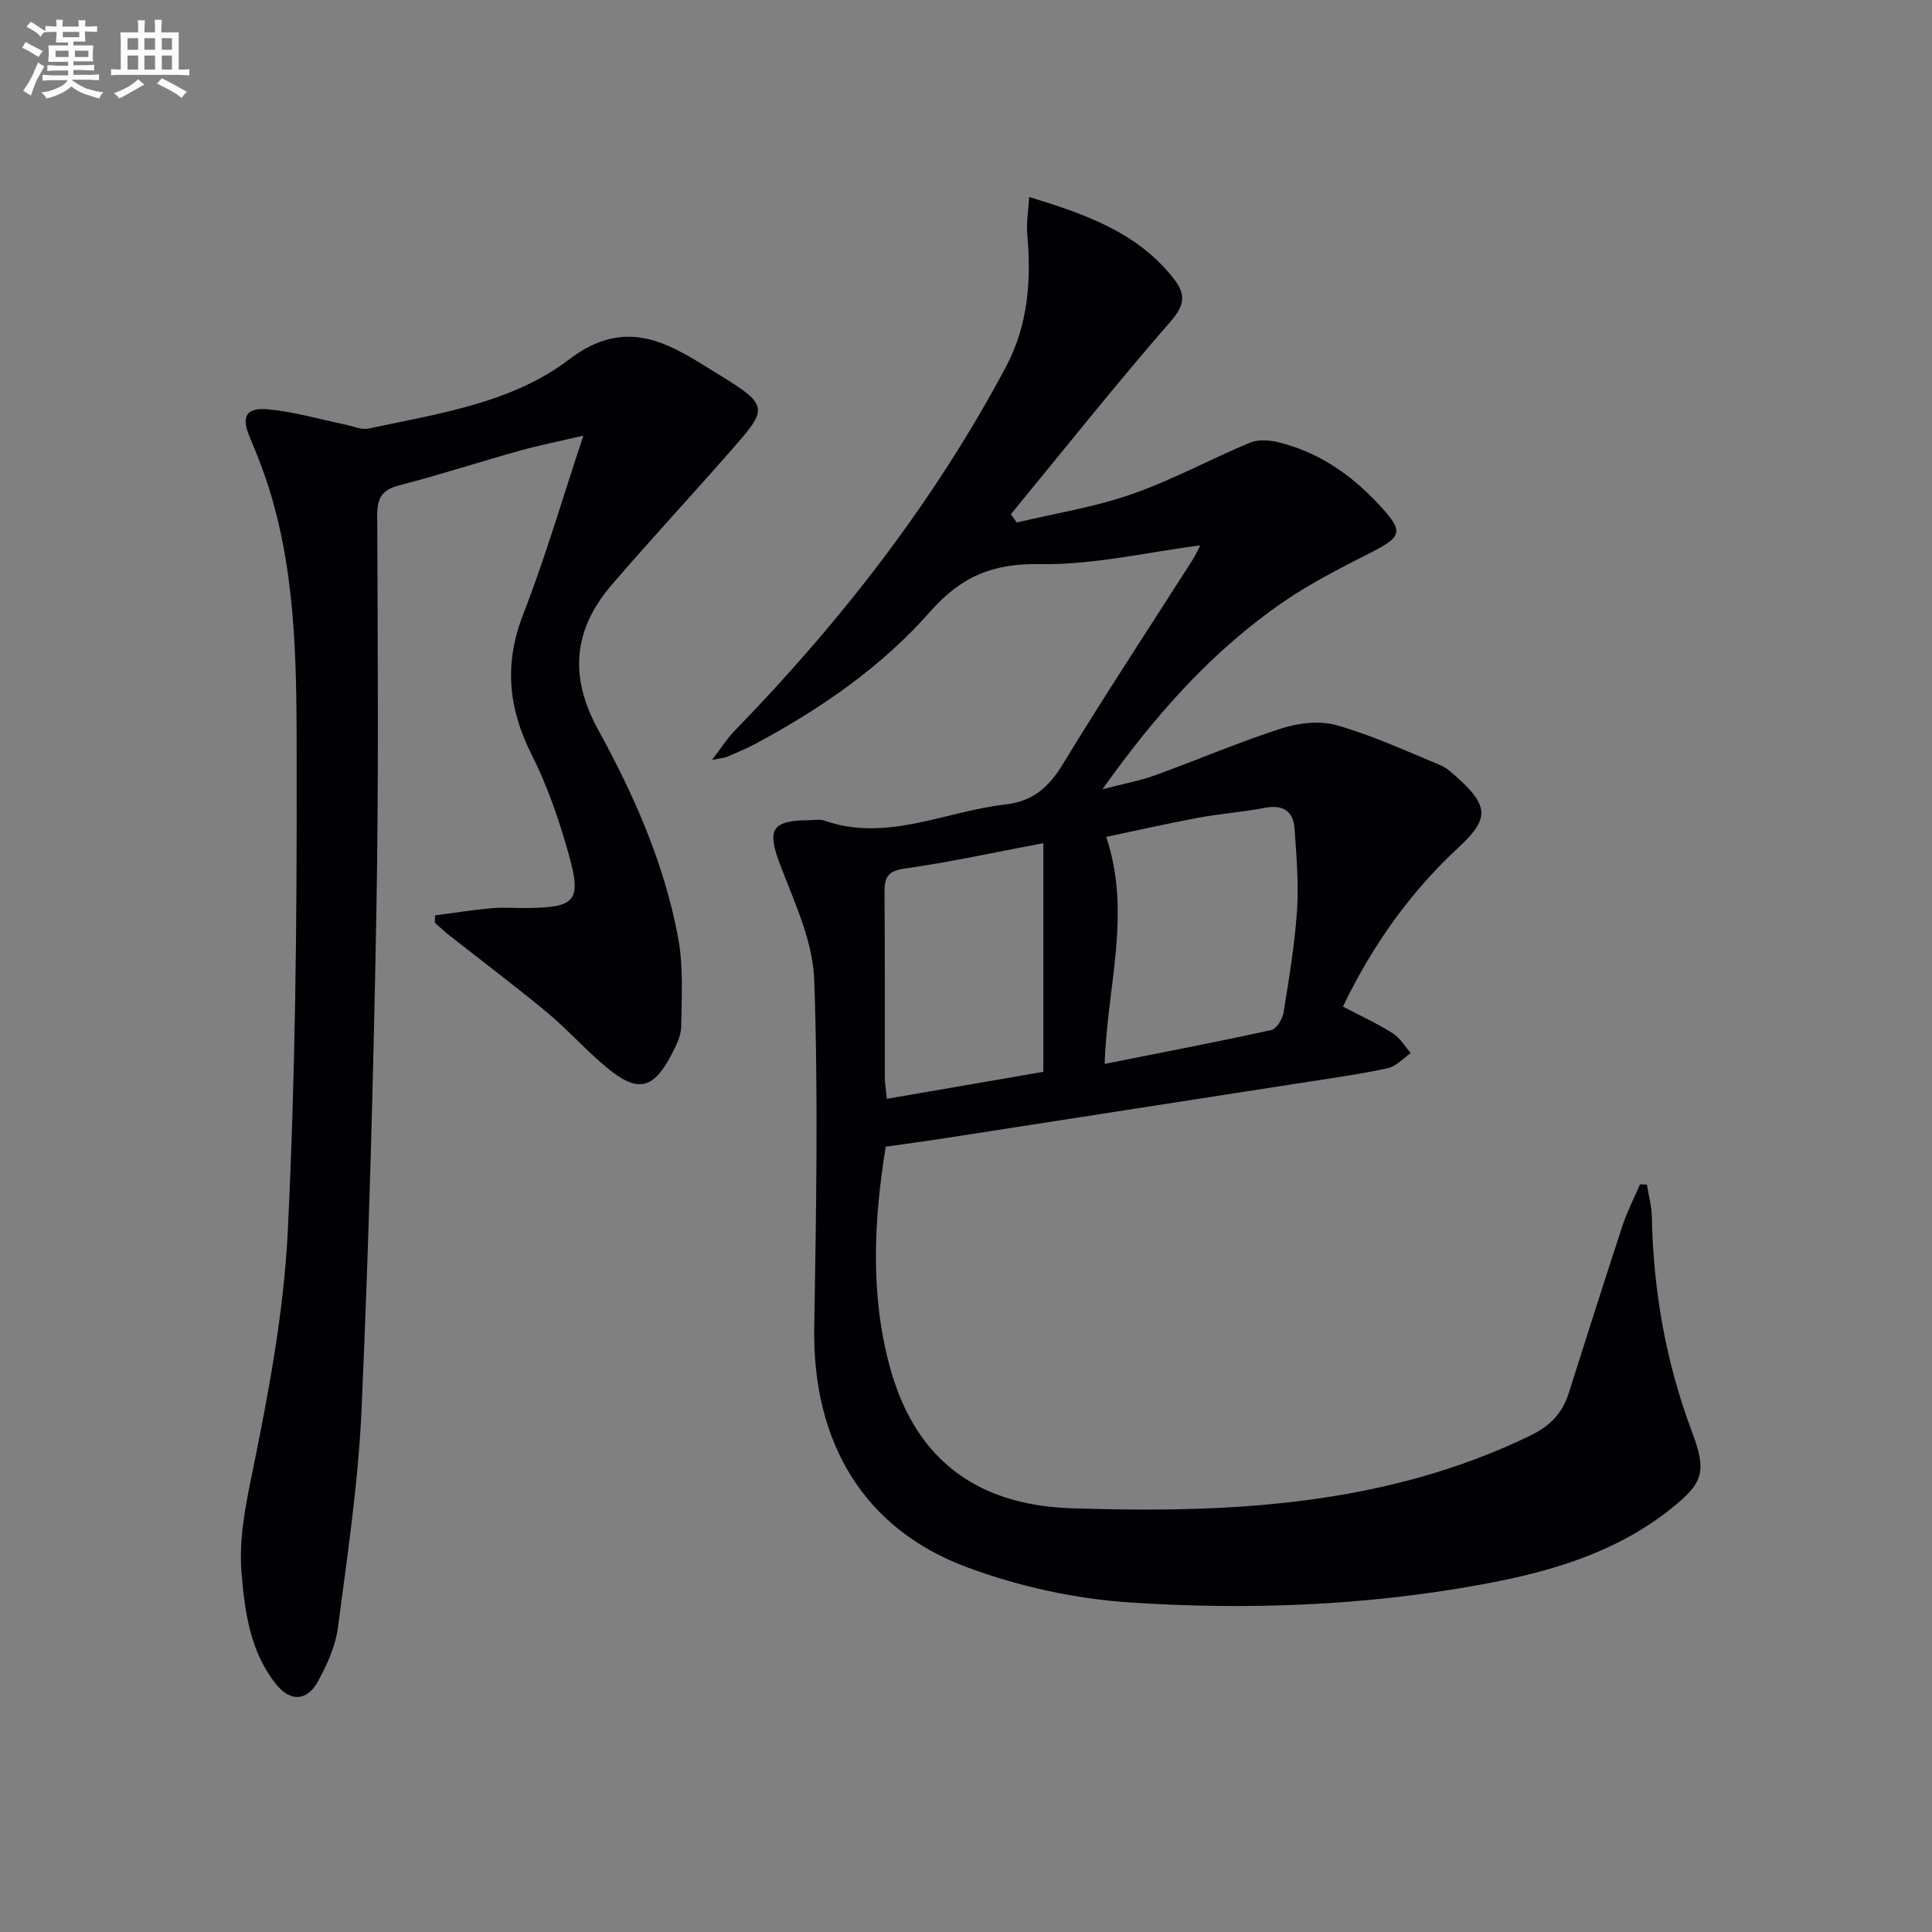 <svg enable-background="new 0 0 400 400" viewBox="0 0 400 400" xmlns="http://www.w3.org/2000/svg"><rect x="0" y="0" width="400" height="400" fill="#808080" stroke="none"/><path d="m248.5 112.91c-11.15 1.43-22.16 4.08-33.12 3.88-9.79-.18-16.34 2.51-22.84 9.89-10.04 11.4-22.62 20.07-36.07 27.28-1.9 1.02-3.89 1.85-5.87 2.7-.58.25-1.25.27-3.18.67 1.95-2.54 3.09-4.39 4.56-5.91 22.05-22.67 41.32-47.4 56.25-75.39 4.67-8.75 5.3-18.02 4.45-27.63-.2-2.3.22-4.65.4-7.62 11.82 3.63 22.32 7.34 29.77 16.71 2.71 3.41 2.54 5.58-.54 9.12-11.32 13.01-22.06 26.52-33.02 39.85.41.57.82 1.14 1.22 1.72 7.93-1.89 16.07-3.17 23.73-5.84 8.38-2.91 16.26-7.22 24.47-10.66 1.64-.69 3.88-.6 5.68-.18 8.35 1.97 15.15 6.59 20.96 12.82 5.38 5.78 5.12 6.71-1.81 10.23-6.06 3.08-12.18 6.19-17.77 10.02-14.69 10.1-26.4 23.2-37.52 38.84 4.48-1.17 7.8-1.77 10.93-2.91 8.74-3.16 17.3-6.85 26.14-9.69 3.56-1.15 7.96-1.65 11.46-.65 7.3 2.08 14.28 5.29 21.32 8.21 1.49.62 2.77 1.85 3.99 2.96 6.18 5.64 6.1 8.36-.04 14.05-10.12 9.37-17.95 20.41-24.01 33.02 3.6 1.89 7.08 3.49 10.3 5.52 1.51.95 2.51 2.71 3.75 4.1-1.57 1.08-3.01 2.75-4.74 3.13-5.5 1.21-11.1 1.98-16.67 2.85-25.25 3.93-50.5 7.85-75.76 11.76-3.75.58-7.52 1.08-11.55 1.65-2.46 15.39-3.22 30.56.86 45.58 4.89 17.99 16.78 28.59 37.57 29.28 32.46 1.07 64.87-.42 95.06-15.06 4.13-2 6.63-4.66 7.95-8.83 3.66-11.54 7.32-23.09 11.1-34.59.97-2.94 2.41-5.73 3.63-8.58.48.01.95.03 1.43.04.36 2.24.99 4.47 1.03 6.71.29 15.25 2.9 30.05 8.26 44.35 3.15 8.4 2.49 10.68-4.47 16.19-11.43 9.05-24.97 12.97-38.94 15.53-24.18 4.44-48.66 5.36-73.08 3.73-11.27-.75-22.8-3.3-33.41-7.22-21.63-7.98-32.17-26-31.78-49.7.4-23.99.84-48.01 0-71.97-.28-7.97-4.05-15.97-6.99-23.66-2.85-7.44-1.96-9.37 6.02-9.4 1 0 2.09-.24 2.99.07 13.03 4.56 25.05-1.91 37.53-3.32 5.65-.63 8.98-3.52 11.9-8.32 8.64-14.21 17.81-28.1 26.76-42.13.68-1.05 1.2-2.23 1.71-3.2zm-19.79 107.36c11.81-2.35 23.19-4.53 34.5-7.01 1.08-.24 2.31-2.26 2.53-3.6 1.14-7.04 2.32-14.1 2.8-21.2.37-5.58-.13-11.24-.51-16.84-.25-3.72-2.41-5.09-6.2-4.36-4.55.87-9.21 1.21-13.76 2.05-6.4 1.19-12.75 2.64-19.04 3.96 5.31 15.89.16 30.95-.32 47zm-12.7 1.64c0-15.98 0-31.31 0-47.34-10.25 1.93-19.45 3.96-28.75 5.26-3.71.52-4.15 2.06-4.13 5.13.11 12.63.03 25.26.06 37.89 0 1.4.24 2.79.42 4.65 11.27-1.94 22-3.8 32.4-5.59z" fill="#010105"/><path d="m90.09 189.52c3.88-.51 7.74-1.13 11.64-1.48 2.48-.22 5-.02 7.5-.05 9.96-.11 11.24-1.44 8.5-11.19-1.97-7-4.36-14.02-7.63-20.5-4.87-9.64-5.77-18.86-1.78-29.11 4.62-11.86 8.18-24.14 12.46-37-4.71 1.11-9.02 1.96-13.24 3.14-8.31 2.32-16.52 5-24.87 7.15-3.59.92-4.58 2.6-4.57 6.21.1 27.49.32 55-.18 82.48-.63 34.27-1.55 68.54-3.07 102.77-.67 15.06-2.93 30.07-4.89 45.05-.5 3.83-2.24 7.66-4.12 11.1-2.3 4.21-5.78 4.28-8.75.53-5.3-6.71-6.41-14.85-7.08-22.97-.57-6.95.77-13.66 2.19-20.58 3.38-16.53 6.55-33.32 7.38-50.13 1.57-31.9 1.9-63.89 1.84-95.83-.03-19.21.19-38.62-5.52-57.34-1.16-3.8-2.61-7.52-4.16-11.18-1.81-4.25-.92-6.27 3.74-5.85 5.39.49 10.67 2.07 16.01 3.16 1.59.33 3.31 1.14 4.78.83 14.47-3.07 29.79-5.31 41.57-14.32 12.46-9.53 21.75-2.5 30.97 3.13 10.83 6.62 10.1 7.11 2.09 16.24-8 9.11-16.24 18.01-24.16 27.19-8.02 9.29-9 19.03-2.88 30.16 7.46 13.55 13.73 27.8 16.56 43.14 1.09 5.92.69 12.15.62 18.24-.02 1.88-1 3.86-1.9 5.61-3.81 7.42-7.05 8.24-13.42 2.99-4.36-3.59-8.13-7.9-12.47-11.51-6.64-5.51-13.55-10.69-20.33-16.03-1.01-.79-1.94-1.69-2.9-2.54.02-.5.04-1 .07-1.51z" fill="#010105"/><g fill="#fbfafc"><path d="m6.8 9.5c.6.3 1.3.7 2.1 1.1-.4.4-.7.8-.9 1.2-.7-.4-1.3-.8-1.8-1.1s-1.1-.6-1.6-.8c.2-.4.5-.8.7-1.2.4.2.8.5 1.5.8zm.9 6.9c-.3.6-.5 1.1-.7 1.7s-.4 1.1-.6 1.7c-.6-.4-1.1-.7-1.6-1 .7-1 1.2-1.8 1.5-2.4.3-.5.6-1.1.8-1.7.3-.6.5-1.2.8-1.8.3.3.8.6 1.3.8-.7 1.3-1.2 2.2-1.5 2.7zm.1-11c.4.3 1 .7 1.7 1.1-.5.2-.8.6-1.1 1.1-.5-.6-1-1-1.4-1.2s-.9-.6-1.5-.8c.2-.4.5-.7.9-1.1.5.3.9.6 1.4.9zm10.5 13c1 .4 2 .6 3.1.7-.4.4-.7.8-.8 1.3-.9-.2-1.9-.6-3-.9-1-.4-2-.9-2.8-1.6-.5.4-1.1.9-1.9 1.3s-1.9.9-3.3 1.2c-.1-.3-.5-.8-1.1-1.3 1 0 2.1-.3 3.2-.8 1.2-.5 1.9-1 2.3-1.7h-3.2c-.4 0-1 0-2 .1v-1.2c1 0 1.7.1 2 .1h3.3v-1h-2.3c-.2 0-.9 0-2 .1v-1.2c1.2 0 1.9.1 2 .1h2.3v-.8h-4.1c0-.7.1-1.2.1-1.6 0-.5 0-1.1-.1-1.8h4.1v-.6h-2.5c0-.6.1-1.1.1-1.6v-.6h-.5c-.4 0-1 0-1.8.1v-1.3c1.2 0 1.9.1 2.1.1h.2c0-.3 0-.8-.1-1.4h1.4c0 .6-.1 1-.1 1.4h3.4c0-.4 0-.8-.1-1.3h1.5c0 .4-.1.9-.1 1.3.7 0 1.5 0 2.5-.1v1.2c-1 0-1.8-.1-2.5-.1v.6c0 .3 0 .8.1 1.5h-2.5v.8h4.1c0 .7-.1 1.3-.1 1.8s0 1 .1 1.5h-4.1v.8h1.4c.8 0 1.8 0 2.9-.1v1.2c-1 0-1.9-.1-2.8-.1h-1.5v1h3.2c.3 0 1 0 2.1-.1v1.2c-1.1 0-1.8-.1-2.1-.1h-3.4l-.1.1c1.4 1 2.4 1.5 3.4 1.9zm-4.1-6.6v-1.3h-2.7v1.3zm2.2-4.1v-1.1h-3.4v1.1zm1.9 4.1v-1.3h-2.8v1.3z"/><path d="m37 6.7v2.3 5.4c1 0 1.8 0 2.2-.1v1.3c-.6 0-1.5-.1-2.5-.1h-11.9c-.7 0-1.3 0-1.8.1v-1.3c.5 0 1.1.1 2 .1v-5.2c0-1 0-1.8-.1-2.5h3.7c0-1.3 0-2.1-.1-2.5h1.5c0 .4-.1 1.3-.1 2.5h2.2c0-1.2 0-2.1-.1-2.6h1.5c0 .4-.1 1.3-.1 2.6zm-12.3 13.7c-.3-.4-.7-.8-1.1-1.1 1.1-.4 2.1-.9 2.9-1.3.8-.5 1.5-1 2.1-1.6.4.4.9.8 1.3 1.1-2.5 1.4-4.2 2.4-5.2 2.9zm3.9-10.1v-2.4h-2.2v2.4zm0 4.1v-2.9h-2.2v2.9zm3.5-4.1v-2.4h-2.2v2.4zm0 4.1v-2.9h-2.2v2.9zm.4 2.9 1-1.1c.6.3 1.4.7 2.5 1.3s2 1.1 2.7 1.5c-.4.4-.8.8-1.1 1.3-.8-.8-2.5-1.7-5.1-3zm3.1-7v-2.4h-2.1v2.4zm0 4.1v-2.9h-2.1v2.9z"/></g></svg>
